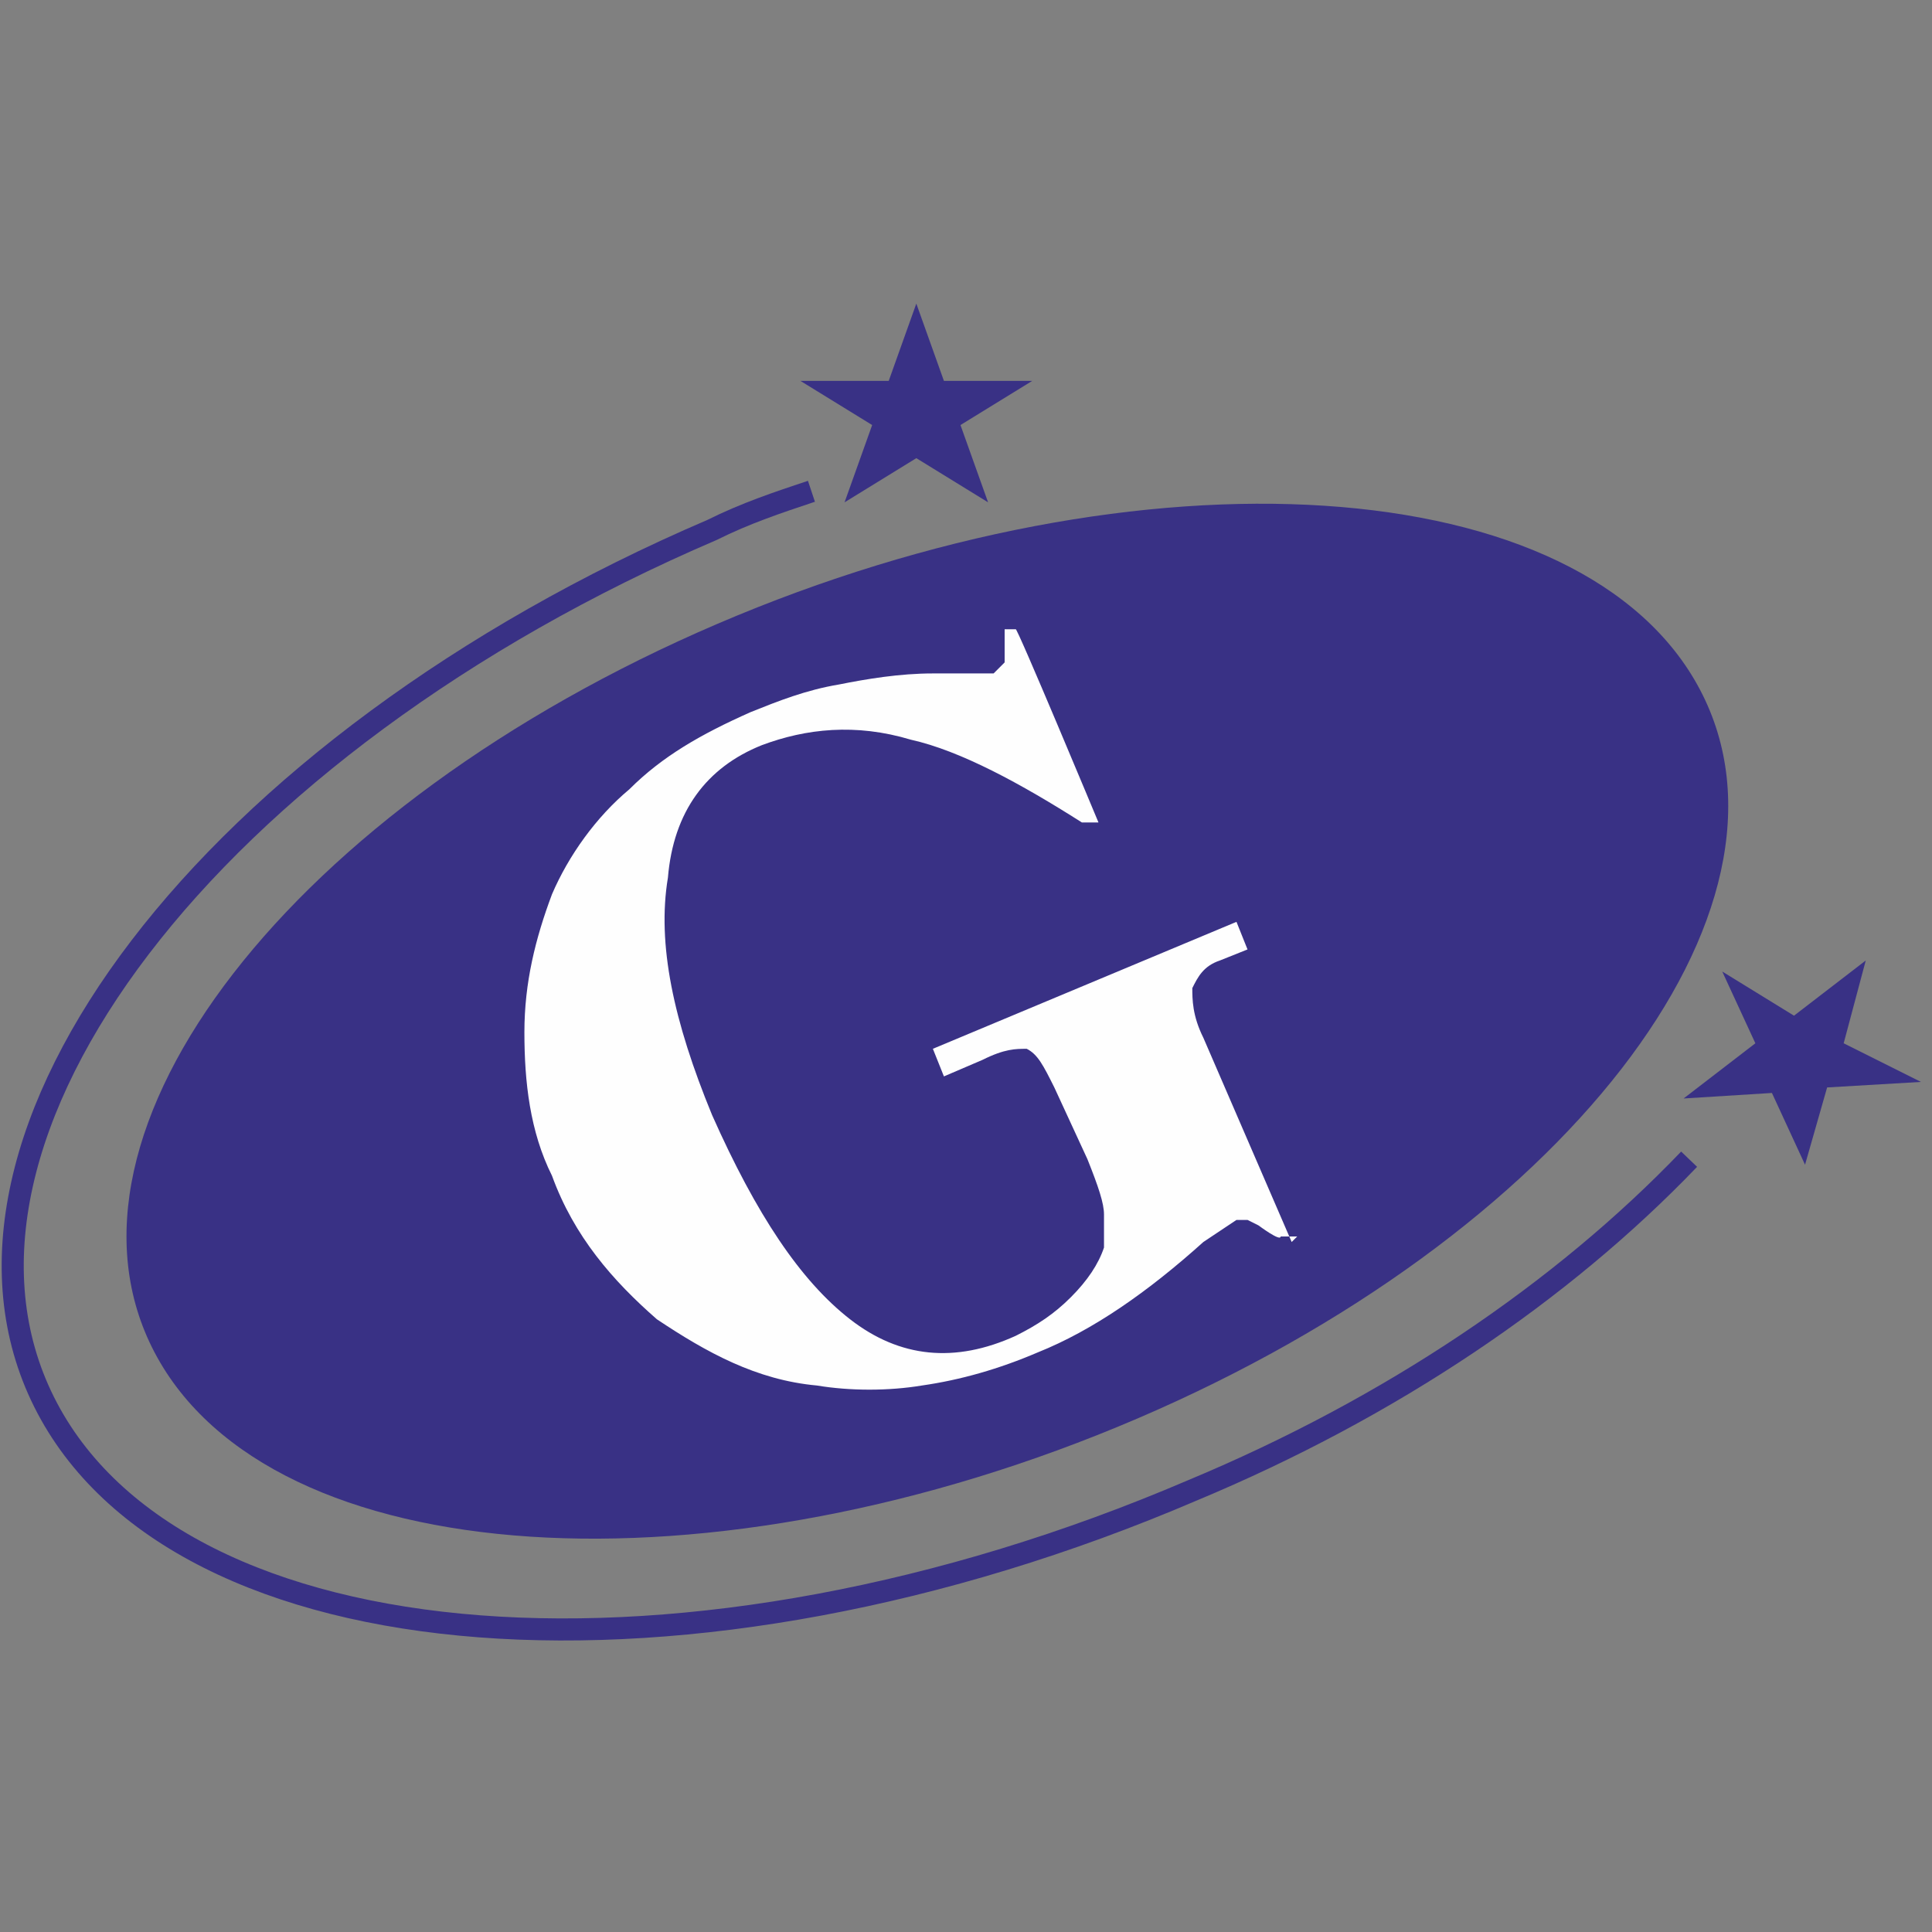 <?xml version="1.0" encoding="UTF-8"?>
<svg id="Layer_1" xmlns="http://www.w3.org/2000/svg" version="1.1" viewBox="0 0 35 35">
  <rect x="0" y="0" width="35" height="35" fill="#808080" stroke="none"/>
  <!-- Generator: Adobe Illustrator 29.1.0, SVG Export Plug-In . SVG Version: 2.1.0 Build 142)  -->
  <defs>
    <style>
      .st0 {
        fill: #fefefe;
      }

      .st0, .st1 {
        fill-rule: evenodd;
      }

      .st2 {
        fill: #fff;
        opacity: 0;
      }

      .st1 {
        fill: #393185;
      }

      .st3 {
        fill: none;
        stroke: #393185;
        stroke-miterlimit: 22.9;
        stroke-width: .4px;
      }
    </style>
  </defs>
  <g>
    <path class="st1" d="M2.8,24.5c-2.1-4,2.5-9.9,10.2-13.2,7.7-3.3,15.7-2.8,17.8,1.2,2.1,4-2.5,9.9-10.2,13.2-7.7,3.3-15.7,2.8-17.8-1.2"/>
    <path class="st3" d="M30.6,21c-2.3,2.4-5.4,4.5-9,6-9.1,3.9-18.4,3.2-20.8-1.6-2.4-4.8,3-11.9,12.1-15.8.6-.3,1.2-.5,1.8-.7"/>
    <polygon class="st1" points="14.5 6.9 16.1 6.9 16.6 5.5 17.1 6.9 18.7 6.9 17.4 7.7 17.9 9.1 16.6 8.3 15.3 9.1 15.8 7.7 14.5 6.9"/>
    <polygon class="st1" points="31.2 17.6 32.5 18.4 33.8 17.4 33.4 18.9 34.8 19.6 33.1 19.7 32.7 21.1 32.1 19.8 30.5 19.9 31.8 18.9 31.2 17.6"/>
    <path class="st0" d="M23.5,22.4h-.3c0,.1-.4-.2-.4-.2,0,0-.2-.1-.2-.1,0,0-.1,0-.2,0,0,0-.3.2-.6.4-1,.9-2,1.6-3,2-.7.3-1.4.5-2.1.6-.6.1-1.3.1-1.9,0-1.1-.1-2-.6-2.9-1.2-.8-.7-1.5-1.5-1.9-2.6-.4-.8-.5-1.7-.5-2.6,0-.9.2-1.7.5-2.5.3-.7.8-1.4,1.4-1.9.6-.6,1.3-1,2.2-1.4.5-.2,1-.4,1.6-.5.5-.1,1.1-.2,1.7-.2,0,0,.2,0,.4,0,.3,0,.6,0,.7,0,0,0,.1-.1.2-.2,0-.1,0-.3,0-.6h.2c0-.1,1.5,3.5,1.5,3.5h-.3c-1.1-.7-2.2-1.3-3.1-1.5-1-.3-1.9-.2-2.7.1-1,.4-1.6,1.2-1.7,2.4-.2,1.2.1,2.6.8,4.3.8,1.8,1.6,3,2.5,3.7.9.7,1.9.8,3,.3.4-.2.7-.4,1-.7.3-.3.5-.6.6-.9,0-.2,0-.4,0-.6,0-.2-.1-.5-.3-1l-.6-1.3c-.2-.4-.3-.6-.5-.7-.2,0-.4,0-.8.2l-.7.3-.2-.5,5.5-2.3.2.5-.5.2c-.3.1-.4.3-.5.5,0,.2,0,.5.2.9l1.6,3.7Z"/>
  </g>
  <rect class="st2" width="35" height="35"/>
</svg>
